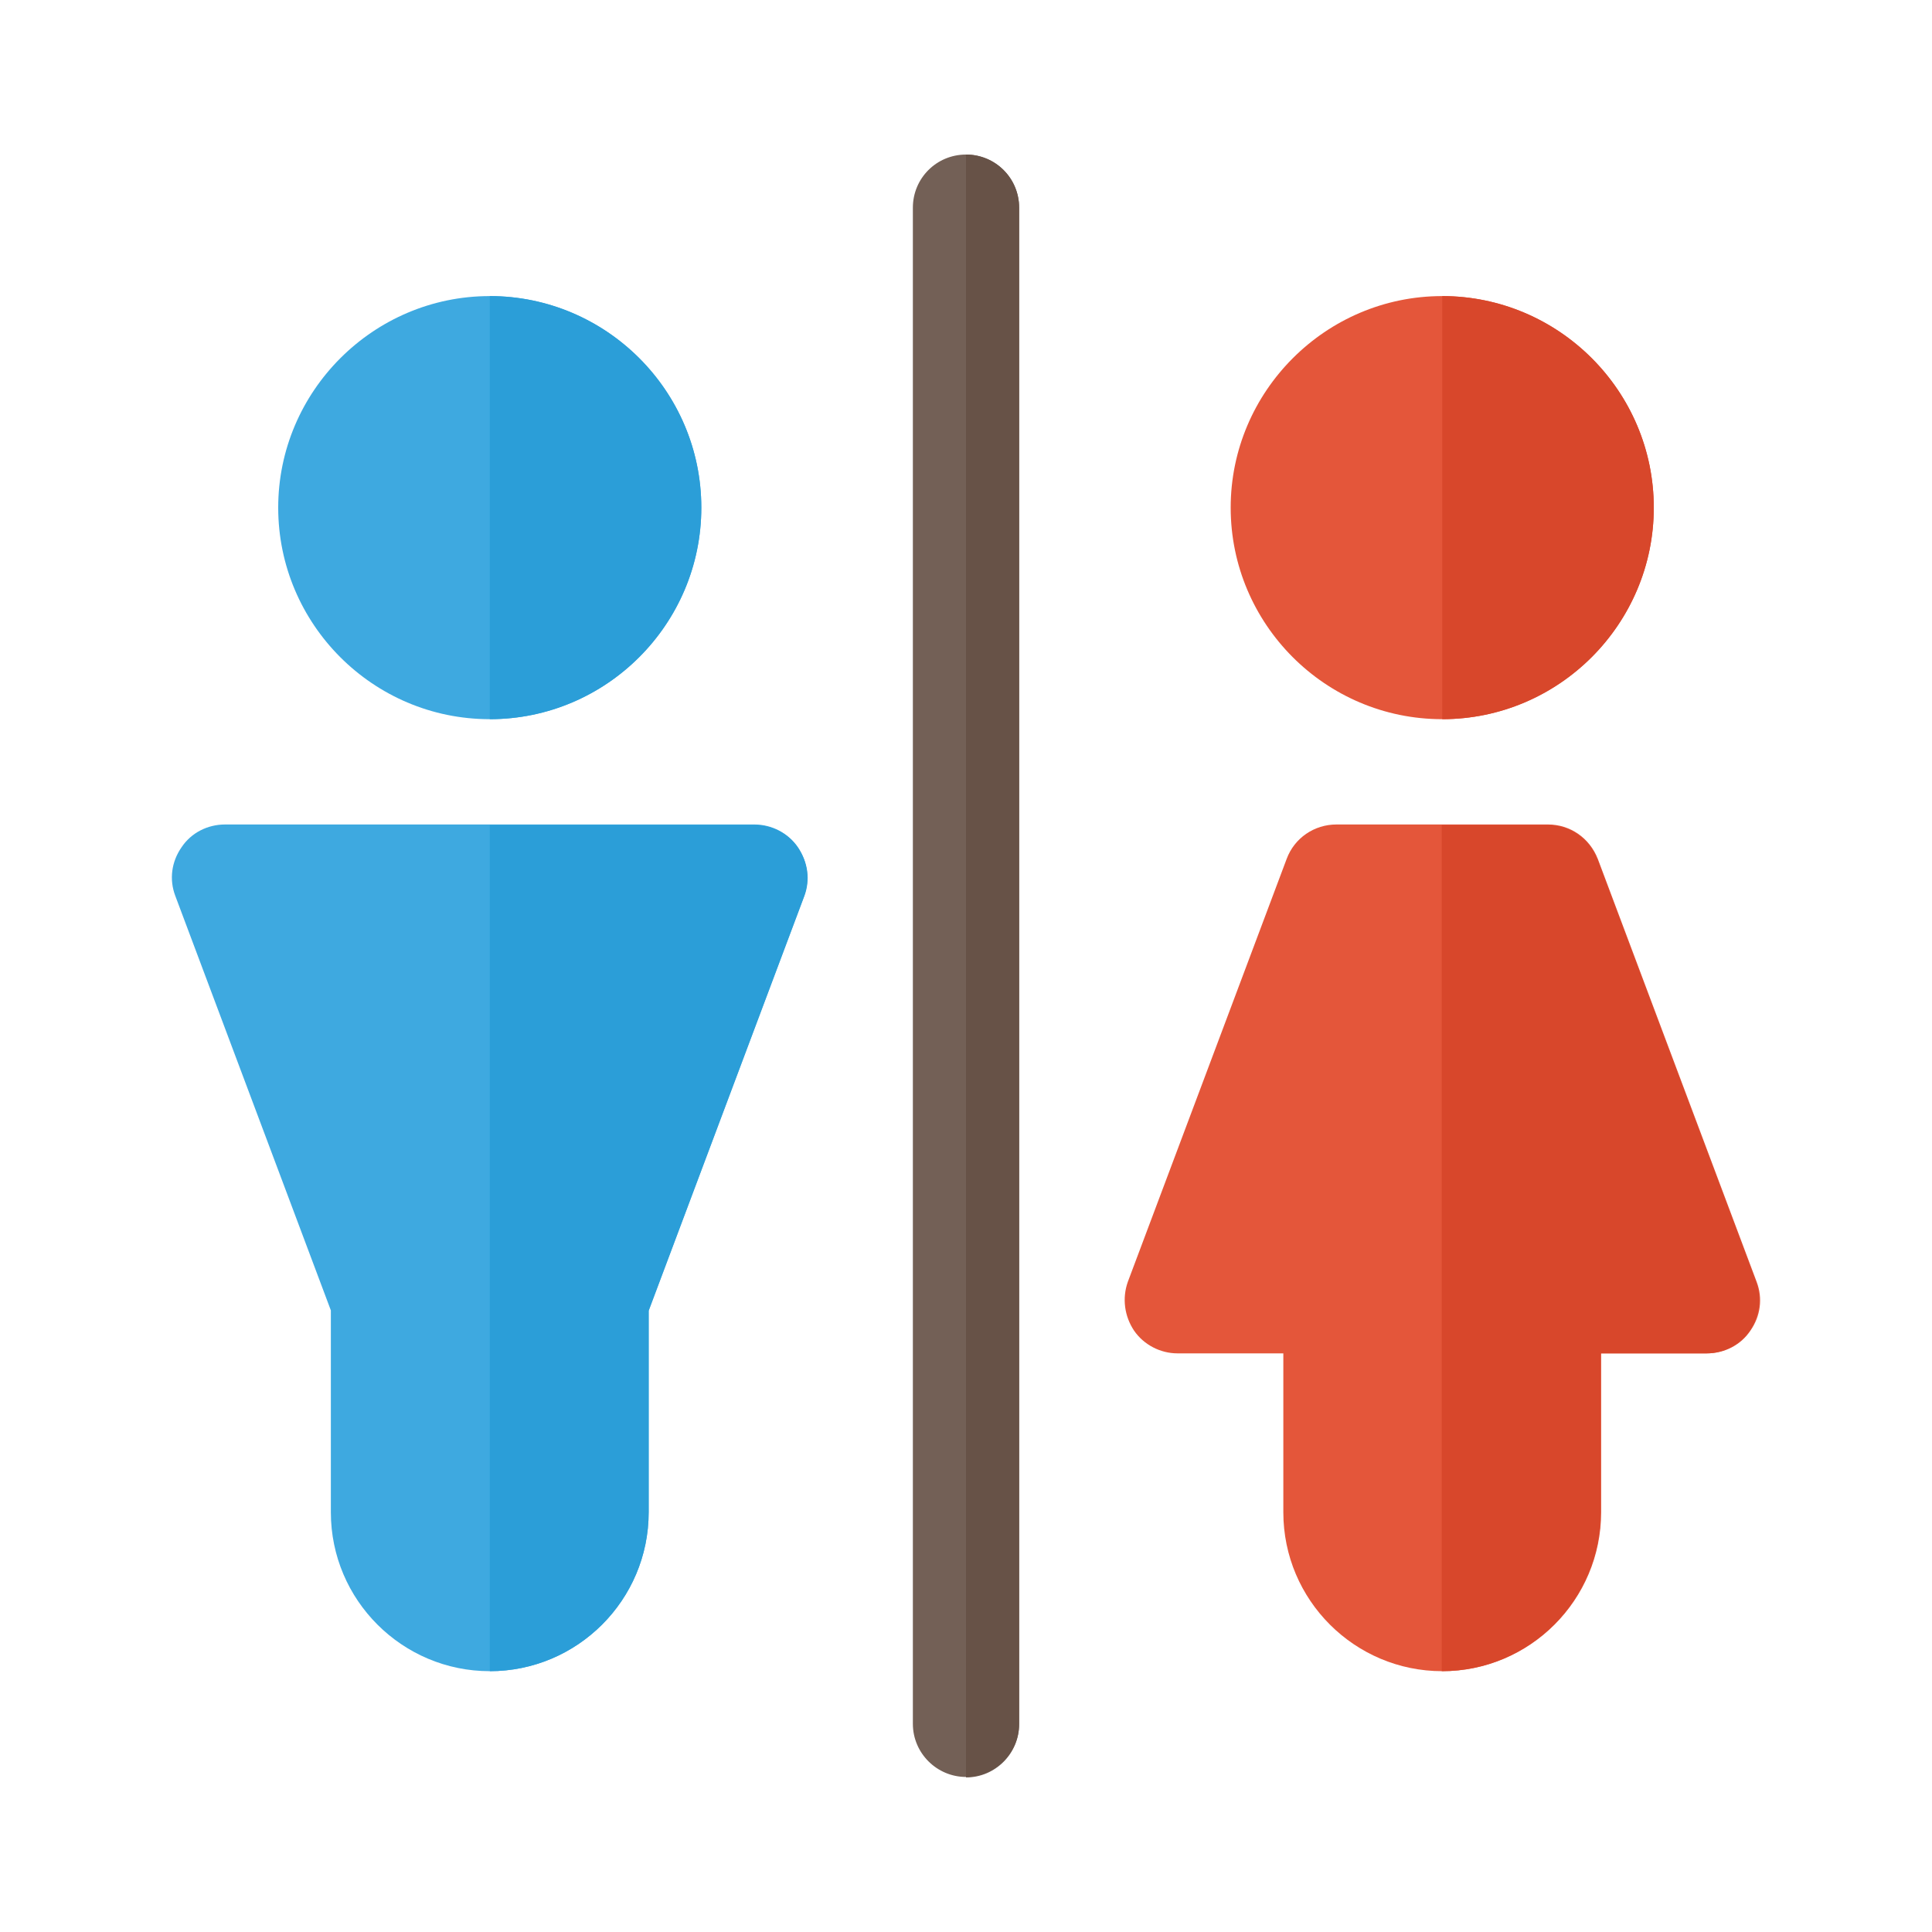 <?xml version="1.0" encoding="UTF-8"?><svg id="Quick_Update" xmlns="http://www.w3.org/2000/svg" viewBox="0 0 40 40"><defs><style>.cls-1{fill:#3ea9e0;}.cls-2{fill:#d8472b;}.cls-3{fill:#2b9ed8;}.cls-4{fill:#675247;}.cls-5{fill:#736056;}.cls-6{fill:#e4563a;}</style></defs><path class="cls-6" d="M29.86,34.6c-1.81,0-3.29-1.47-3.29-3.29v-3.29h-2.19c-.36,0-.7-.18-.9-.47-.2-.3-.25-.67-.13-1.01l3.29-8.76c.16-.43,.57-.71,1.03-.71h4.38c.46,0,.86,.28,1.03,.71l3.29,8.76c.13,.34,.08,.71-.13,1.01-.2,.3-.54,.47-.9,.47h-2.19v3.29c0,1.81-1.47,3.29-3.29,3.29Z"/><path class="cls-2" d="M33.07,17.79c-.16-.43-.57-.71-1.03-.71h-2.19v17.52c1.81,0,3.29-1.47,3.29-3.29v-3.29h2.19c.36,0,.7-.18,.9-.47,.2-.3,.25-.67,.13-1.01l-3.29-8.76Z"/><path class="cls-6" d="M29.86,14.89c-2.42,0-4.38-1.97-4.38-4.38s1.97-4.38,4.38-4.38,4.38,1.97,4.38,4.38-1.97,4.38-4.38,4.38Z"/><path class="cls-2" d="M34.24,10.51c0-2.42-1.97-4.38-4.38-4.38V14.89c2.42,0,4.38-1.97,4.38-4.38Z"/><path class="cls-5" d="M20,36.79c-.6,0-1.1-.49-1.1-1.1V4.3c0-.61,.49-1.1,1.1-1.1s1.1,.49,1.1,1.1v31.4c0,.6-.49,1.1-1.1,1.1Z"/><path class="cls-4" d="M21.1,35.7V4.3c0-.61-.49-1.1-1.1-1.1V36.79c.6,0,1.1-.49,1.1-1.1Z"/><path class="cls-1" d="M10.14,34.6c-1.81,0-3.29-1.47-3.29-3.29v-4.18l-3.22-8.58c-.13-.34-.08-.71,.13-1.01,.2-.3,.54-.47,.9-.47H15.62c.36,0,.7,.18,.9,.47,.2,.3,.25,.67,.13,1.01l-3.22,8.58v4.18c0,1.81-1.47,3.29-3.29,3.29Z"/><path class="cls-3" d="M13.43,31.32v-4.18l3.22-8.58c.13-.34,.08-.71-.13-1.01-.2-.3-.54-.47-.9-.47h-5.48v17.52c1.81,0,3.29-1.47,3.29-3.29Z"/><path class="cls-1" d="M10.14,14.89c-2.42,0-4.38-1.97-4.38-4.38s1.97-4.38,4.38-4.38,4.38,1.97,4.38,4.38-1.97,4.38-4.38,4.38Z"/><path class="cls-3" d="M14.52,10.51c0-2.42-1.97-4.38-4.38-4.38V14.89c2.42,0,4.38-1.97,4.38-4.38Z"/></svg>